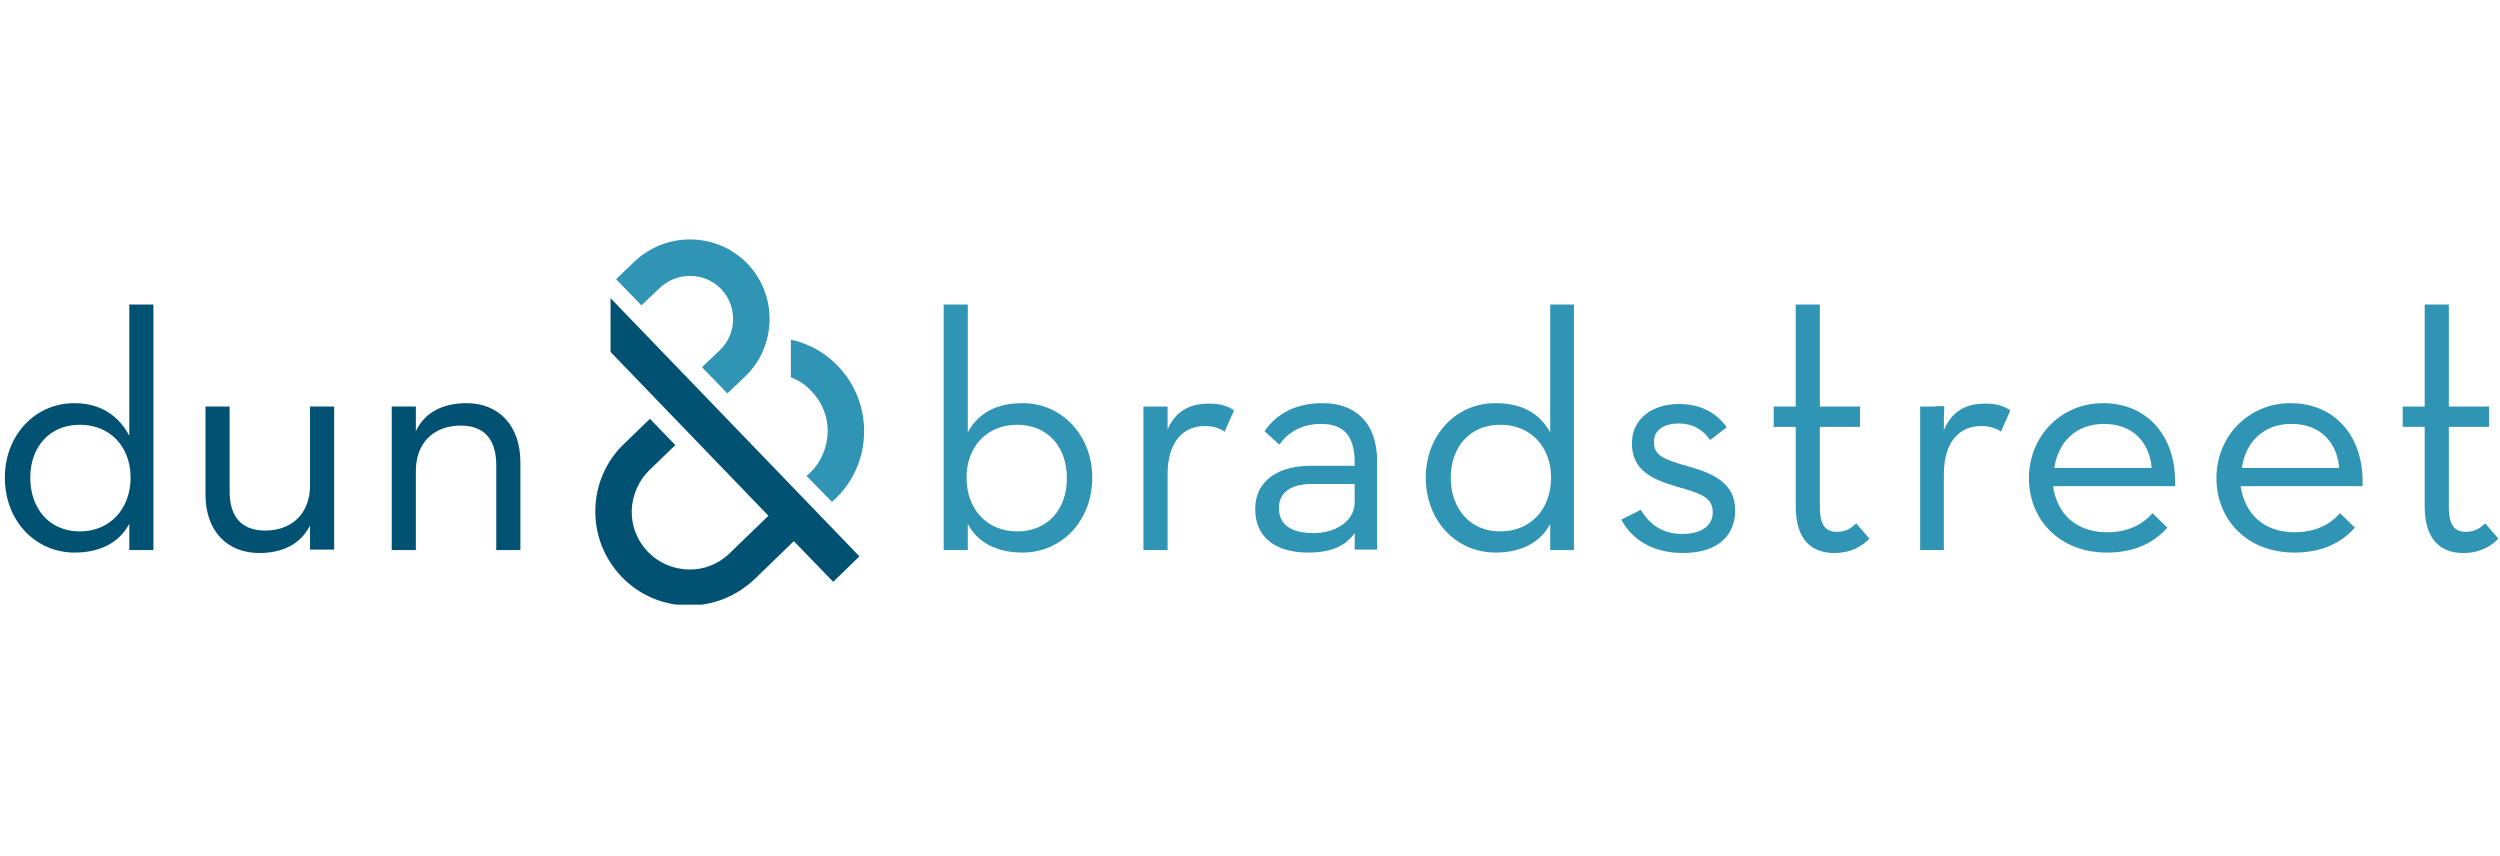 <svg width="470" height="161" viewBox="0 0 470 161" fill="none" xmlns="http://www.w3.org/2000/svg">
<g clip-path="url(#clip0_1749_154)">
<path d="M114.786 56.061L161.575 104.601L156.642 109.376L149.241 101.737L141.921 108.819C138.499 112.081 134.043 113.912 129.268 113.832C124.573 113.752 120.117 111.843 116.854 108.421C113.592 104.999 111.841 100.543 111.921 95.848C112 91.153 113.91 86.697 117.332 83.434L122.186 78.74L126.96 83.673L122.106 88.368C120.037 90.358 118.844 93.143 118.764 96.007C118.685 98.872 119.799 101.657 121.788 103.726C123.777 105.795 126.483 106.989 129.427 107.068C132.372 107.148 135.077 106.034 137.146 104.044L144.467 96.962L114.786 66.167V56.061ZM28.845 57.254V103.408H25.98H24.309V98.474C22.399 102.055 18.739 103.885 14.044 103.885C6.643 103.885 0.914 97.917 0.914 89.8C0.914 81.763 6.643 75.795 13.964 75.795C19.137 75.795 22.399 78.342 24.309 81.923V57.254H28.845ZM24.548 89.8C24.548 83.992 20.728 79.854 14.999 79.854C9.349 79.854 5.689 83.992 5.689 89.8C5.689 95.689 9.349 99.906 14.999 99.906C20.649 99.906 24.548 95.689 24.548 89.8ZM58.288 91.233C58.288 96.485 54.945 99.747 49.852 99.747C45.396 99.747 43.168 97.121 43.168 92.427V76.432H38.633V92.984C38.633 99.906 42.77 103.965 48.739 103.965C53.035 103.965 56.457 102.373 58.288 98.792V103.328H59.401H62.823V76.432H58.288V91.233ZM87.73 75.795C83.433 75.795 79.932 77.387 78.181 81.047V76.432H76.43H73.645V103.408H78.181V88.527C78.181 83.196 81.603 80.013 86.616 80.013C91.152 80.013 93.3 82.718 93.3 87.493V103.408H97.836V86.936C97.836 79.933 93.698 75.795 87.73 75.795Z" fill="#005172"/>
<path d="M157.517 68.792C160.78 72.214 162.53 76.67 162.451 81.365C162.371 86.06 160.462 90.516 157.04 93.778L156.403 94.336L151.629 89.481L152.265 88.924C154.334 86.935 155.528 84.15 155.607 81.285C155.687 78.421 154.573 75.635 152.584 73.567C151.47 72.373 150.196 71.498 148.684 70.941V63.858C152.027 64.575 155.05 66.246 157.517 68.792ZM119.242 49.217L115.82 52.479L120.595 57.413L124.016 54.15C127.279 51.047 132.451 51.127 135.555 54.309C138.658 57.572 138.578 62.744 135.316 65.848L131.974 69.031L136.748 73.964L140.09 70.781C146.058 65.052 146.218 55.503 140.488 49.535C134.759 43.646 125.21 43.487 119.242 49.217ZM304.81 97.678C306.561 101.099 310.38 103.964 316.348 103.964C323.112 103.964 326.216 100.542 326.216 95.927C326.216 90.675 321.839 88.924 317.303 87.651C312.529 86.299 310.937 85.582 310.937 83.036C310.937 80.967 312.688 79.614 315.632 79.614C318.258 79.614 320.168 80.808 321.521 82.718L324.624 80.33C322.714 77.625 319.77 75.954 315.632 75.954C310.699 75.954 306.799 78.659 306.799 83.354C306.799 88.447 310.699 90.118 314.916 91.391C319.611 92.744 321.998 93.381 321.998 96.325C321.998 98.792 319.929 100.383 316.269 100.383C312.37 100.383 309.982 98.394 308.471 95.847L304.81 97.678ZM337.595 95.211C337.595 101.577 340.698 103.964 344.836 103.964C348.178 103.964 350.247 102.532 351.441 101.259L348.974 98.394C348.099 99.19 347.144 99.985 345.314 99.985C343.324 99.985 342.131 98.871 342.131 95.29V80.251H349.69V76.431H342.131V57.254H337.595V76.431H333.457V80.251H337.595V95.211ZM360.91 103.407H365.446V89.163C365.446 82.877 368.549 80.092 372.449 80.092C374.12 80.092 375.313 80.569 376.189 81.126L377.939 77.147C376.666 76.272 375.234 75.874 373.244 75.874C370.061 75.874 367.038 76.909 365.366 81.047L365.526 76.431H360.99V103.407H360.91ZM404.517 87.97C404.119 83.354 401.175 79.694 395.525 79.694C390.353 79.694 386.931 83.036 386.215 87.97H404.517ZM396.162 100.065C400.22 100.065 402.926 98.473 404.676 96.484L407.462 99.19C404.995 101.975 401.414 103.885 396.082 103.885C387.25 103.885 381.441 97.757 381.441 89.879C381.441 82.001 387.488 75.795 395.366 75.795C404.04 75.795 409.292 82.479 408.894 91.391H385.976C386.693 96.564 390.273 100.065 396.162 100.065ZM439.769 87.97C439.371 83.354 436.427 79.694 430.777 79.694C425.605 79.694 422.183 83.036 421.467 87.97H439.769ZM431.414 100.065C435.472 100.065 438.177 98.473 439.928 96.484L442.713 99.19C440.246 101.975 436.665 103.885 431.334 103.885C422.501 103.885 416.692 97.757 416.692 89.879C416.692 82.001 422.74 75.795 430.618 75.795C439.291 75.795 444.543 82.479 444.145 91.391H421.228C422.024 96.564 425.525 100.065 431.414 100.065ZM455.843 95.211C455.843 101.577 458.946 103.964 463.084 103.964C466.426 103.964 468.495 102.532 469.689 101.259L467.222 98.394C466.347 99.19 465.392 99.985 463.562 99.985C461.572 99.985 460.379 98.871 460.379 95.29V80.251H467.938V76.431H460.379V57.254H455.843V76.431H451.705V80.251H455.843V95.211ZM192.291 75.795C187.278 75.795 183.856 77.704 181.947 81.285V57.254H177.411V103.407H180.276H181.947V98.473C183.777 102.054 187.517 103.885 192.212 103.885C199.612 103.885 205.342 97.916 205.342 89.8C205.342 81.842 199.612 75.795 192.291 75.795ZM191.257 99.906C185.528 99.906 181.708 95.688 181.708 89.8C181.708 83.991 185.528 79.853 191.257 79.853C196.907 79.853 200.567 83.991 200.567 89.8C200.647 95.688 196.986 99.906 191.257 99.906ZM219.506 80.728V76.431H217.596H214.97V103.407H219.506V89.163C219.506 82.877 222.609 80.092 226.509 80.092C228.18 80.092 229.373 80.569 230.249 81.126L231.999 77.147C230.726 76.272 229.294 75.874 227.304 75.874C224.121 75.874 221.177 76.909 219.506 80.728ZM248.71 75.795C243.538 75.795 240.036 77.784 237.729 81.047L240.514 83.593C242.185 81.285 244.652 79.694 248.392 79.694C252.37 79.694 254.678 81.683 254.678 86.935V87.572H246.243C240.593 87.572 235.978 90.198 235.978 95.688C235.978 101.259 240.116 103.885 245.925 103.885C250.063 103.885 252.848 102.77 254.678 100.224V103.328H255.474H258.895V86.856C258.975 79.376 254.678 75.795 248.71 75.795ZM254.678 94.415C254.678 97.916 251.177 100.224 246.959 100.224C242.742 100.224 240.434 98.633 240.434 95.529C240.434 92.267 243.14 90.993 246.561 90.993H254.678V94.415ZM291.442 57.254V81.285C289.452 77.704 286.19 75.795 281.097 75.795C273.776 75.795 268.047 81.763 268.047 89.8C268.047 97.916 273.776 103.885 281.176 103.885C285.871 103.885 289.611 102.054 291.442 98.473V103.407H292.715H295.898V57.254H291.442ZM282.052 99.906C276.402 99.906 272.741 95.688 272.741 89.8C272.741 83.991 276.402 79.853 282.052 79.853C287.781 79.853 291.601 83.991 291.601 89.8C291.601 95.688 287.781 99.906 282.052 99.906ZM363.855 83.513H365.446V76.352H363.855V83.513Z" fill="#3095B4"/>
</g>
<defs>
<clipPath id="clip0_1749_154">
<rect width="468.695" height="68.673" fill="white" transform="translate(0.914 45)"/>
</clipPath>
</defs>
</svg>
